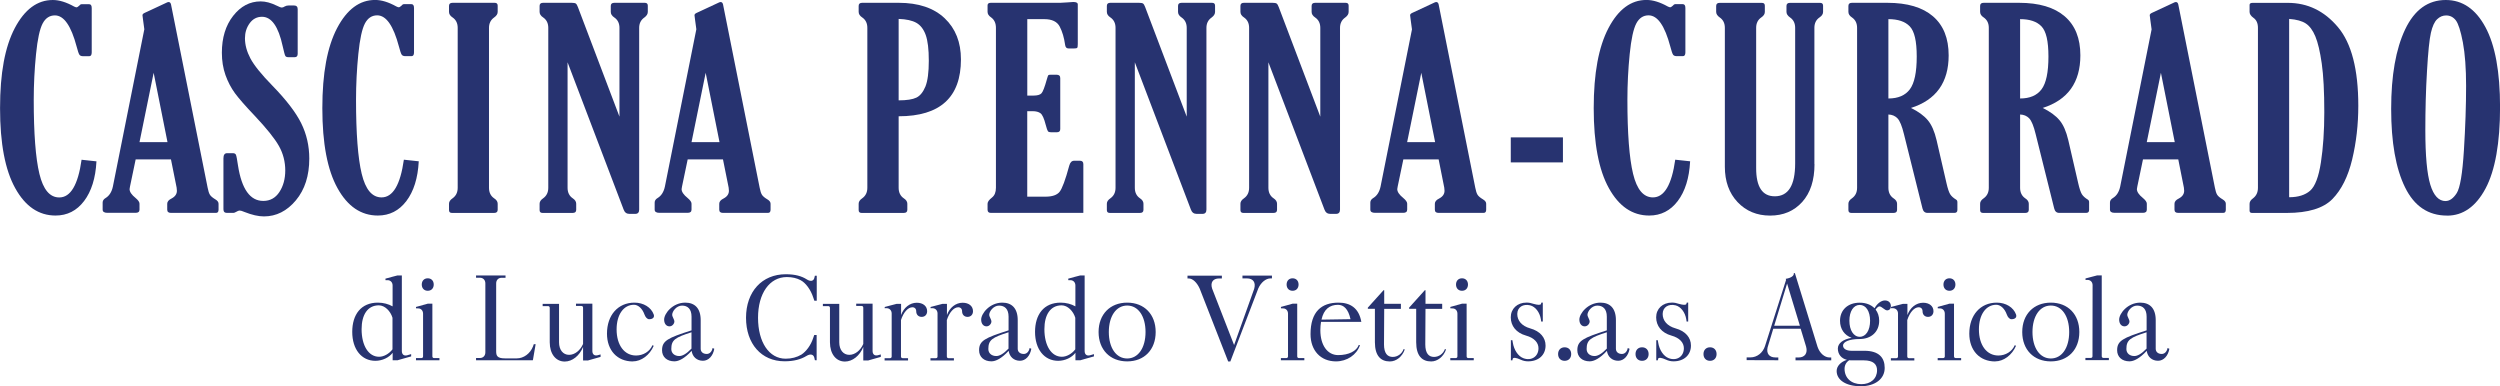 <svg viewBox="0 0 480.78 74.29" xmlns="http://www.w3.org/2000/svg"><g fill="#273370"><path d="m74.12 53.59c.4-.11.88-.24 1.36-.37.29-.09.63-.17.92-.24h.88v14.54c0 .65.42.98 1.05.8l.74-.22v.44c-.52.15-1.18.33-1.78.5-.31.09-.63.17-.9.26v-.02h-.88v-1.43c-.71.93-2.02 1.54-3.32 1.54-2.67 0-4.45-2.22-4.45-5.56s1.68-5.63 4.93-5.63c1.07 0 2.06.28 2.83.72v-4.02c0-.59-.38-1-.94-1.02h-.42l-.02-.28zm-1.26 5.13c-2.18 0-3.32 1.83-3.32 4.59 0 3.17 1.34 5.3 3.36 5.3.92 0 1.93-.57 2.58-1.43v-6.07c-.38-1.28-1.47-2.39-2.62-2.39z"/><path d="m80 59.03c.67-.2 1.6-.44 2.27-.63h.88v10.13c0 .2.13.33.31.33h1.05v.43h-4.51v-.43h1.05c.19 0 .31-.13.31-.33v-8.2c0-.59-.38-1.02-.94-1.02l-.42-.02zm1.11-4.31c0-.72.46-1.2 1.15-1.2s1.15.48 1.15 1.2-.46 1.2-1.15 1.2-1.15-.48-1.15-1.2z"/><path d="m97.21 53.42h-.74c-.63 0-1.05.43-1.05 1.09v13.04c0 .83.17 1.37 1.68 1.37h2.29c1.32 0 2.56-.91 3.11-2.28l.15-.44h.36c-.15.87-.36 2.04-.5 2.91l-.04.17h-10.92v-.43h.74c.63 0 1.05-.44 1.05-1.09v-13.26c0-.65-.42-1.09-1.05-1.09h-.74v-.43h5.67v.43z"/><path d="m115.48 68.64c-.46.13-1.03.28-1.57.44-.31.09-.63.17-.9.26v-.02h-.88v-2.59c-.69 1.7-2.08 2.8-3.53 2.8-1.72 0-2.88-1.48-2.88-3.7v-6.63c0-.2-.13-.33-.31-.33h-1.05v-.43h3.15v7.39c0 1.46.78 2.41 1.93 2.41 1.09 0 2.14-.83 2.69-2.09v-6.98c0-.2-.13-.33-.31-.33h-1.05v-.44h3.15v9.11c0 .65.42.98 1.05.8l.53-.15v.46z"/><path d="m121.69 69.51c-2.98 0-4.96-2.13-4.96-5.35 0-3.56 2.12-5.96 5.29-5.96 1.74 0 3.21.91 3.7 2.28.19.54-.17.91-.88.91-.36 0-.71-.37-.9-.91-.4-1.13-1.2-1.87-2.02-1.87-1.99 0-3.34 1.89-3.34 4.74 0 3.02 1.49 5.02 3.74 5.02 1.39 0 2.65-.78 3.15-1.98l.25.11c-.78 1.8-2.39 3-4.03 3z"/><path d="m137.37 67.05c-.23 1.39-1.11 2.33-2.18 2.33-1.18 0-2.02-.76-2.18-1.91-1.36 1.46-2.46 2.02-3.32 2.02-1.43 0-2.37-.85-2.37-2.13 0-1.83 1.09-2.37 5.67-3.83v-2.63c0-1.48-.74-2.13-1.83-2.13s-1.89 1.13-1.89 1.76c0 .39.42.91.42 1.3s-.38.93-.94.93c-.61 0-1.03-.52-1.03-1.3 0-1.17 1.64-3.26 4.07-3.26 1.78 0 2.96 1.04 2.96 3.37v5.5c0 .61.46 1 1.16 1 .57 0 1.01-.46 1.13-1.15l.31.15zm-4.39-3.15c-3.13 1-3.88 1.46-3.88 3.22 0 .8.61 1.35 1.53 1.35.59 0 1.36-.39 2.35-1.43v-3.13z"/><path d="m156.71 69.27c-.02-.13-.08-.33-.1-.46-.15-.67-.76-.83-1.53-.35-1.07.65-2.41 1.02-4.2 1.02-4.45 0-7.41-3.35-7.41-8.37s3.07-8.37 7.64-8.37c1.83 0 3.07.37 4.03.98.74.48 1.32.35 1.47-.28.02-.13.08-.28.1-.41h.36v4.8h-.46c-.06-.17-.15-.43-.21-.61-.48-1.5-1.47-2.85-2.46-3.35-.71-.37-1.55-.59-2.62-.59-3.32 0-5.54 3.13-5.54 7.83s2.12 7.87 5.31 7.87c1.18 0 2.16-.28 3.02-.78.94-.61 1.83-1.83 2.27-3.17.06-.17.15-.43.21-.61h.46v4.87z"/><path d="m169.37 68.64c-.46.13-1.03.28-1.57.44-.31.09-.63.17-.9.26v-.02h-.88v-2.59c-.69 1.7-2.08 2.8-3.53 2.8-1.72 0-2.88-1.48-2.88-3.7v-6.63c0-.2-.13-.33-.31-.33h-1.05v-.43h3.15v7.39c0 1.46.78 2.41 1.93 2.41 1.09 0 2.14-.83 2.69-2.09v-6.98c0-.2-.13-.33-.31-.33h-1.05v-.44h3.15v9.11c0 .65.42.98 1.05.8l.53-.15v.46z"/><path d="m170.16 59.03c.67-.2 1.57-.39 2.25-.59h.88v2.15c.5-1.43 1.68-2.37 3.02-2.37 1.2 0 1.99.65 1.99 1.63 0 .65-.42 1.09-1.05 1.09s-1.05-.43-1.05-1.09c0-.46-.29-.76-.73-.76-.86 0-1.72.98-2.2 2.46v7c0 .2.13.33.31.33h1.05v.44h-4.51v-.44h1.05c.19 0 .31-.13.31-.33v-8.3c-.02-.56-.4-.96-.94-.98h-.42z"/><path d="m178.98 59.03c.67-.2 1.57-.39 2.25-.59h.88v2.15c.5-1.43 1.68-2.37 3.02-2.37 1.2 0 1.99.65 1.99 1.63 0 .65-.42 1.09-1.05 1.09s-1.05-.43-1.05-1.09c0-.46-.29-.76-.73-.76-.86 0-1.72.98-2.2 2.46v7c0 .2.13.33.31.33h1.05v.44h-4.51v-.44h1.05c.19 0 .31-.13.31-.33v-8.3c-.02-.56-.4-.96-.94-.98h-.42z"/><path d="m198.34 67.05c-.23 1.39-1.11 2.33-2.18 2.33-1.18 0-2.02-.76-2.18-1.91-1.36 1.46-2.46 2.02-3.32 2.02-1.43 0-2.37-.85-2.37-2.13 0-1.83 1.09-2.37 5.67-3.83v-2.63c0-1.48-.74-2.13-1.83-2.13s-1.89 1.13-1.89 1.76c0 .39.42.91.42 1.3s-.38.93-.94.93c-.61 0-1.03-.52-1.03-1.3 0-1.17 1.64-3.26 4.07-3.26 1.78 0 2.96 1.04 2.96 3.37v5.5c0 .61.46 1 1.16 1 .57 0 1.01-.46 1.13-1.15l.31.15zm-4.39-3.15c-3.13 1-3.88 1.46-3.88 3.22 0 .8.61 1.35 1.53 1.35.59 0 1.36-.39 2.35-1.43v-3.13z"/><path d="m205.43 53.59c.4-.11.88-.24 1.36-.37.29-.09.63-.17.92-.24h.88v14.54c0 .65.42.98 1.05.8l.74-.22v.44c-.52.15-1.18.33-1.78.5-.31.09-.63.17-.9.26v-.02h-.88v-1.43c-.71.93-2.02 1.54-3.32 1.54-2.67 0-4.45-2.22-4.45-5.56s1.68-5.63 4.93-5.63c1.07 0 2.06.28 2.83.72v-4.02c0-.59-.38-1-.94-1.02h-.42l-.02-.28zm-1.26 5.13c-2.18 0-3.32 1.83-3.32 4.59 0 3.17 1.34 5.3 3.36 5.3.92 0 1.93-.57 2.58-1.43v-6.07c-.38-1.28-1.47-2.39-2.62-2.39z"/><path d="m216.77 58.2c3.3 0 5.48 2.26 5.48 5.65s-2.18 5.65-5.48 5.65-5.5-2.26-5.5-5.65 2.2-5.65 5.5-5.65zm0 10.74c2.12 0 3.53-2.04 3.53-5.09s-1.41-5.09-3.53-5.09-3.53 2.04-3.53 5.09 1.41 5.09 3.53 5.09z"/><path d="m230.72 55.51c-.53-1.17-1.34-1.96-2.12-1.96h-.23v-.54h6.61v.54h-.53c-1.2 0-1.72.78-1.34 1.96l4.22 10.85 3.86-10.8c.36-1.22-.17-2.02-1.39-2.02h-.86v-.54h5.67v.54h-.27c-.9 0-1.83.76-2.35 1.91l-5.38 14.06h-.42c-1.83-4.67-3.65-9.35-5.48-14.02v.02z"/><path d="m246.32 59.03c.67-.2 1.6-.44 2.27-.63h.88v10.13c0 .2.13.33.32.33h1.05v.43h-4.51v-.43h1.05c.19 0 .32-.13.32-.33v-8.2c0-.59-.38-1.02-.94-1.02l-.42-.02v-.26zm1.11-4.31c0-.72.46-1.2 1.15-1.2s1.15.48 1.15 1.2-.46 1.2-1.15 1.2-1.15-.48-1.15-1.2z"/><path d="m254.05 61.9c-.08.48-.13 1.02-.13 1.61 0 2.87 1.36 4.78 3.42 4.78s3.55-.78 3.97-1.96l.23.06c-.65 1.87-2.5 3.11-4.62 3.11-2.94 0-4.89-2.09-4.89-5.24 0-4.37 2.14-6.06 5.38-6.06 2.25 0 3.93 1.04 4.39 3.7h-7.77zm5.67-.52c-.44-1.98-1.32-2.76-2.41-2.76-1.58 0-2.73.83-3.17 2.85l5.61-.09h-.02z"/><path d="m269.41 59.4h-3.21l-.04 6.83c0 1.74.67 2.41 1.68 2.41.94 0 1.78-.61 2.1-1.52l.21.09c-.48 1.39-1.64 2.3-2.86 2.3-1.72 0-2.88-1.04-2.88-3.7v-6.43h-1.36v-.22l3.02-3.35h.13v2.61h3.21z"/><path d="m277.35 59.4h-3.21l-.04 6.83c0 1.74.67 2.41 1.68 2.41.94 0 1.78-.61 2.1-1.52l.21.09c-.48 1.39-1.64 2.3-2.86 2.3-1.72 0-2.88-1.04-2.88-3.7v-6.43h-1.36v-.22l3.02-3.35h.13v2.61h3.21z"/><path d="m278.9 59.03c.67-.2 1.6-.44 2.27-.63h.88v10.13c0 .2.13.33.32.33h1.05v.43h-4.51v-.43h1.05c.19 0 .32-.13.32-.33v-8.2c0-.59-.38-1.02-.94-1.02l-.42-.02v-.26zm1.11-4.31c0-.72.46-1.2 1.15-1.2s1.15.48 1.15 1.2-.46 1.2-1.15 1.2-1.15-.48-1.15-1.2z"/><path d="m296.39 61.85c-.02-.13-.04-.33-.06-.46-.23-1.35-1.05-2.41-2.06-2.67-1.36-.33-2.48.35-2.48 1.67 0 1.24.84 2.3 2.48 2.76 1.95.54 2.96 1.8 2.96 3.3 0 1.83-1.34 3.04-3.36 3.04-.5 0-.99-.11-1.45-.33-.84-.39-1.43-.46-1.51-.15-.02.09-.04.2-.06.28h-.29v-3.87h.29c.02.13.06.33.08.46.23 1.43 1.03 2.63 2.02 3 1.53.59 2.92-.3 2.92-1.91 0-1.07-.82-2-2.39-2.43-1.93-.54-2.94-1.89-2.94-3.52s1.22-2.83 3.04-2.83c.46 0 .9.09 1.32.24.82.24 1.39.26 1.45.02.02-.09.06-.17.08-.26h.27v3.65h-.31z"/><path d="m299.64 68.09c0-.78.5-1.3 1.26-1.3s1.26.52 1.26 1.3-.5 1.3-1.26 1.3-1.26-.52-1.26-1.3z"/><path d="m313.39 67.05c-.23 1.39-1.11 2.33-2.18 2.33-1.18 0-2.02-.76-2.18-1.91-1.36 1.46-2.46 2.02-3.32 2.02-1.43 0-2.37-.85-2.37-2.13 0-1.83 1.09-2.37 5.67-3.83v-2.63c0-1.48-.74-2.13-1.83-2.13s-1.89 1.13-1.89 1.76c0 .39.42.91.42 1.3s-.38.93-.95.93c-.61 0-1.03-.52-1.03-1.3 0-1.17 1.64-3.26 4.07-3.26 1.78 0 2.96 1.04 2.96 3.37v5.5c0 .61.46 1 1.15 1 .57 0 1.01-.46 1.13-1.15l.31.15.02-.02zm-4.38-3.15c-3.13 1-3.88 1.46-3.88 3.22 0 .8.61 1.35 1.53 1.35.59 0 1.36-.39 2.35-1.43v-3.13z"/><path d="m314.53 68.09c0-.78.5-1.3 1.26-1.3s1.26.52 1.26 1.3-.5 1.3-1.26 1.3-1.26-.52-1.26-1.3z"/><path d="m324.35 61.85c-.02-.13-.04-.33-.06-.46-.23-1.35-1.05-2.41-2.06-2.67-1.36-.33-2.48.35-2.48 1.67 0 1.24.84 2.3 2.48 2.76 1.95.54 2.96 1.8 2.96 3.3 0 1.83-1.34 3.04-3.36 3.04-.5 0-.99-.11-1.45-.33-.84-.39-1.43-.46-1.51-.15-.02.09-.04.2-.06.28h-.29v-3.87h.29c.02.13.06.33.08.46.23 1.43 1.03 2.63 2.02 3 1.53.59 2.92-.3 2.92-1.91 0-1.07-.82-2-2.39-2.43-1.93-.54-2.94-1.89-2.94-3.52s1.22-2.83 3.04-2.83c.46 0 .9.09 1.32.24.82.24 1.39.26 1.45.02.02-.09.06-.17.08-.26h.27v3.65h-.31z"/><path d="m327.6 68.09c0-.78.5-1.3 1.26-1.3s1.26.52 1.26 1.3-.5 1.3-1.26 1.3-1.26-.52-1.26-1.3z"/><path d="m335.9 69.27v-.54h.74c1.26 0 2.37-.87 2.79-2.17 1.36-4.24 2.71-8.48 4.05-12.72-.02-.07-.04-.15-.06-.22 1.01-.15 1.64-.59 1.55-1.09h.21c1.45 4.72 2.9 9.43 4.35 14.15.42 1.24 1.34 2.07 2.35 2.07h.29v.54h-6.87v-.54h.57c1.22 0 1.81-.83 1.47-2.07l-1.05-3.46h-5.27l-1.09 3.59c-.27 1.17.32 1.93 1.49 1.93h.57v.54l-6.09-.02zm10.24-6.63-2.46-8.11-2.48 8.11h4.93z"/><path d="m362.89 59.68c-.44 0-1.01-.76-1.45-.76-.21 0-.48.24-.74.61.44.57.69 1.3.69 2.15 0 2.11-1.51 3.52-3.78 3.52-1.91 0-3.17.5-3.17 1.26 0 .61.65 1 1.62 1h2.48c2.81 0 3.91 1.33 3.91 3.3 0 2.11-1.85 3.52-4.62 3.52s-4.62-1.17-4.62-2.93c0-.93.78-1.76 1.97-2.15-1.07-.26-1.74-1.07-1.74-2.17 0-1.02 1.01-1.78 2.65-2.06-1.39-.5-2.23-1.7-2.23-3.28 0-2.09 1.51-3.48 3.78-3.48 1.2 0 2.18.39 2.86 1.07.5-.91 1.28-1.5 1.99-1.5s1.15.44 1.15 1.11c0 .48-.29.8-.76.8zm-8.16 11.24c0 1.78 1.3 2.96 3.23 2.96 1.81 0 3.02-1.07 3.02-2.67 0-1.15-.71-1.91-2.58-1.91h-2.39c-.13 0-.25 0-.38-.02-.55.33-.9.93-.9 1.65zm4.91-9.24c0-1.83-.8-3.04-1.99-3.04s-1.99 1.22-1.99 3.04.8 3.09 1.99 3.09 1.99-1.24 1.99-3.09z"/><path d="m363.69 59.03c.67-.2 1.57-.39 2.25-.59h.88v2.15c.5-1.43 1.68-2.37 3.02-2.37 1.2 0 1.99.65 1.99 1.63 0 .65-.42 1.09-1.05 1.09s-1.05-.43-1.05-1.09c0-.46-.29-.76-.74-.76-.86 0-1.72.98-2.2 2.46v7c0 .2.13.33.31.33h1.05v.44h-4.51v-.44h1.05c.19 0 .32-.13.32-.33v-8.3c-.02-.56-.4-.96-.95-.98h-.42l.04-.24z"/><path d="m372.63 59.03c.67-.2 1.6-.44 2.27-.63h.88v10.13c0 .2.13.33.32.33h1.05v.43h-4.51v-.43h1.05c.19 0 .32-.13.32-.33v-8.2c0-.59-.38-1.02-.94-1.02l-.42-.02v-.26zm1.12-4.31c0-.72.46-1.2 1.15-1.2s1.15.48 1.15 1.2-.46 1.2-1.15 1.2-1.15-.48-1.15-1.2z"/><path d="m383.68 69.51c-2.98 0-4.96-2.13-4.96-5.35 0-3.56 2.12-5.96 5.29-5.96 1.74 0 3.21.91 3.7 2.28.19.54-.17.91-.88.91-.36 0-.71-.37-.9-.91-.4-1.13-1.2-1.87-2.02-1.87-1.99 0-3.34 1.89-3.34 4.74 0 3.02 1.49 5.02 3.74 5.02 1.39 0 2.65-.78 3.15-1.98l.25.11c-.78 1.8-2.39 3-4.03 3z"/><path d="m394.4 58.2c3.3 0 5.48 2.26 5.48 5.65s-2.18 5.65-5.48 5.65-5.5-2.26-5.5-5.65 2.2-5.65 5.5-5.65zm0 10.74c2.12 0 3.53-2.04 3.53-5.09s-1.41-5.09-3.53-5.09-3.53 2.04-3.53 5.09 1.41 5.09 3.53 5.09z"/><path d="m401.06 53.55c.67-.2 1.58-.39 2.25-.59h.88v15.54c0 .2.13.33.32.33h1.05v.43h-4.51v-.43h1.05c.19 0 .31-.13.31-.33 0-2.3.02-9.3.02-13.69-.02-.57-.4-.96-.94-.98h-.42v-.28z"/><path d="m417.2 67.05c-.23 1.39-1.11 2.33-2.18 2.33-1.18 0-2.02-.76-2.18-1.91-1.36 1.46-2.46 2.02-3.32 2.02-1.43 0-2.37-.85-2.37-2.13 0-1.83 1.09-2.37 5.67-3.83v-2.63c0-1.48-.73-2.13-1.83-2.13s-1.89 1.13-1.89 1.76c0 .39.42.91.42 1.3s-.38.93-.95.93c-.61 0-1.03-.52-1.03-1.3 0-1.17 1.64-3.26 4.07-3.26 1.78 0 2.96 1.04 2.96 3.37v5.5c0 .61.46 1 1.15 1 .57 0 1.01-.46 1.13-1.15l.31.15.02-.02zm-4.39-3.15c-3.13 1-3.88 1.46-3.88 3.22 0 .8.61 1.35 1.53 1.35.59 0 1.36-.39 2.35-1.43v-3.13z"/><path d="m18.55 31.04c-.17 3.22-.97 5.76-2.38 7.62s-3.24 2.79-5.49 2.79c-3.22 0-5.81-1.75-7.75-5.26-1.95-3.5-2.92-8.63-2.92-15.38s.94-11.79 2.83-15.4c1.9-3.61 4.34-5.41 7.32-5.41 1.23 0 2.59.42 4.08 1.25.21.1.36.16.47.16.12 0 .29-.1.52-.31.12-.17.27-.27.44-.29h1.48c.33 0 .49.25.49.75v8.52c0 .49-.17.73-.49.73h-1.14c-.36 0-.61-.09-.74-.29-.13-.19-.31-.71-.53-1.56-1.06-4-2.45-6-4.18-6-1.02 0-1.81.52-2.36 1.56s-.98 3-1.27 5.89-.44 5.82-.44 8.77c0 6.47.36 11.22 1.09 14.25s2 4.54 3.82 4.54c2.18 0 3.61-2.42 4.29-7.25l2.88.31z"/><path d="m27.76 5.66-.24-1.77c-.08-.57-.12-.89-.12-.96 0-.17.13-.32.39-.44l4.4-2.05c.07-.03.15-.05.23-.05.24 0 .4.16.47.47l7.04 35.23c.12.64.27 1.1.45 1.38s.53.57 1.05.88c.4.24.6.52.6.83v1.14c0 .42-.17.62-.49.62h-8.68c-.47 0-.7-.21-.7-.62v-1.14c0-.4.28-.74.84-1.01.68-.36 1.02-.86 1.02-1.48 0-.17-.02-.37-.05-.6l-1.09-5.43h-6.79l-1.09 5.22c-.05.23-.08.39-.08.49 0 .52.39 1.09 1.16 1.71.5.42.75.78.75 1.09v1.14c0 .42-.25.62-.75.62h-5.43c-.61 0-.91-.21-.91-.62v-1.35c0-.36.19-.66.57-.88.71-.43 1.18-1.17 1.4-2.21l6.04-30.22zm1.79 8.34-2.72 13.33h5.38z"/><path d="m44.92 40.94h-1.3c-.43 0-.65-.23-.65-.7v-9.79c0-.66.23-.99.7-.99h1.12c.29 0 .49.1.58.3.1.2.23.89.4 2.07.71 4.54 2.33 6.81 4.86 6.81 1.32 0 2.35-.57 3.1-1.71s1.13-2.53 1.13-4.16-.4-3.24-1.21-4.68-2.36-3.38-4.66-5.82c-1.78-1.87-3.05-3.32-3.81-4.35-.75-1.03-1.36-2.2-1.82-3.49-.46-1.3-.69-2.73-.69-4.29 0-2.87.72-5.24 2.17-7.09s3.21-2.78 5.29-2.78c.95 0 1.97.27 3.07.81.48.24.81.37.99.37s.36-.07.57-.21c.21-.12.47-.19.78-.19h.96c.5 0 .75.23.75.7v8.6c0 .43-.19.65-.57.65h-1.2c-.31 0-.52-.08-.61-.25-.1-.16-.26-.79-.51-1.88-.81-3.76-2.14-5.64-3.97-5.64-.99 0-1.78.42-2.38 1.25s-.9 1.79-.9 2.88c0 1.26.35 2.56 1.05 3.88s2.1 3.06 4.2 5.21c2.68 2.75 4.54 5.17 5.57 7.26s1.55 4.35 1.55 6.79c0 3.29-.86 5.97-2.58 8.03s-3.77 3.09-6.14 3.09c-1.06 0-2.3-.28-3.71-.84-.45-.19-.77-.29-.96-.29-.17 0-.4.09-.68.26-.21.12-.37.19-.49.19z"/><path d="m80.53 31.04c-.17 3.22-.97 5.76-2.38 7.62s-3.24 2.79-5.49 2.79c-3.22 0-5.81-1.75-7.75-5.26-1.95-3.5-2.92-8.63-2.92-15.38s.95-11.8 2.84-15.41c1.9-3.61 4.33-5.41 7.31-5.41 1.23 0 2.59.42 4.08 1.25.21.1.36.16.47.16.12 0 .29-.1.52-.31.12-.17.27-.27.44-.29h1.48c.33 0 .49.25.49.75v8.52c0 .49-.16.73-.49.73h-1.14c-.36 0-.61-.09-.74-.29-.13-.19-.31-.71-.53-1.56-1.06-4-2.45-6-4.18-6-1.02 0-1.81.52-2.36 1.56s-.98 3-1.27 5.89-.44 5.82-.44 8.77c0 6.47.36 11.22 1.09 14.25s2 4.54 3.82 4.54c2.18 0 3.61-2.42 4.29-7.25l2.88.31z"/><path d="m94.04 36.11c0 .9.33 1.58.99 2.03.45.29.68.64.68 1.04v1.17c0 .4-.23.6-.68.6h-8.11c-.38 0-.57-.18-.57-.55v-1.22c0-.38.22-.73.68-1.04.66-.47.99-1.14.99-2.03v-30.76c0-.88-.33-1.55-.99-2-.45-.29-.68-.65-.68-1.07v-1.14c0-.4.22-.6.68-.6h8.11c.38 0 .57.18.57.55v1.2c0 .4-.23.75-.68 1.07-.66.47-.99 1.13-.99 2v30.76z"/><path d="m119.13 22.41v-17.05c0-.88-.33-1.55-.99-2-.45-.3-.68-.65-.68-1.07v-1.15c0-.4.22-.6.68-.6h5.87c.38 0 .57.18.57.55v1.2c0 .4-.22.75-.65 1.07-.68.47-1.01 1.13-1.01 2v34.94c0 .55-.25.83-.75.83h-1.15c-.52 0-.89-.28-1.09-.83l-10.78-28.32v24.13c0 .9.33 1.58 1 2.03.44.29.66.64.66 1.04v1.17c0 .4-.22.6-.67.6h-5.8c-.38 0-.57-.18-.57-.55v-1.22c0-.38.22-.73.68-1.04.66-.47.99-1.14.99-2.03v-30.76c0-.88-.33-1.55-.99-2-.45-.29-.68-.65-.68-1.07v-1.14c0-.4.22-.6.67-.6h5.49c.4 0 .66.05.8.14.14.1.28.33.41.69l7.98 21.04z"/><path d="m133.92 5.66-.24-1.77c-.08-.57-.12-.89-.12-.96 0-.17.13-.32.39-.44l4.4-2.05c.07-.03.15-.05.23-.05.24 0 .4.16.47.47l7.04 35.23c.12.64.27 1.1.45 1.38s.53.57 1.05.88c.4.24.6.52.6.83v1.14c0 .42-.17.62-.49.62h-8.68c-.47 0-.7-.21-.7-.62v-1.14c0-.4.28-.74.84-1.01.68-.36 1.02-.86 1.02-1.48 0-.17-.02-.37-.05-.6l-1.09-5.43h-6.79l-1.09 5.22c-.05.23-.08.39-.08.49 0 .52.39 1.09 1.16 1.71.5.42.75.78.75 1.09v1.14c0 .42-.25.62-.75.62h-5.43c-.61 0-.91-.21-.91-.62v-1.35c0-.36.19-.66.57-.88.71-.43 1.18-1.17 1.4-2.21l6.04-30.22zm1.79 8.34-2.72 13.33h5.38z"/><path d="m172.82 22.37v13.74c0 .9.33 1.58.99 2.03.45.29.68.64.68 1.04v1.17c0 .4-.23.6-.68.6h-8.11c-.38 0-.57-.18-.57-.55v-1.22c0-.38.22-.73.68-1.04.66-.47.99-1.14.99-2.03v-30.76c0-.88-.33-1.55-.99-2-.45-.29-.68-.65-.68-1.07v-1.14c0-.4.22-.6.68-.6h7.01c3.81 0 6.76.99 8.85 2.97s3.13 4.62 3.13 7.91c0 7.29-3.99 10.94-11.98 10.94zm0-18.73v15.66c1.56 0 2.7-.18 3.42-.53s1.29-1.07 1.73-2.13c.43-1.07.65-2.71.65-4.95s-.2-3.87-.6-4.98c-.4-1.1-1-1.87-1.79-2.32-.8-.45-1.93-.7-3.4-.75z"/><path d="m208.33 40.94h-17.79c-.42 0-.62-.21-.62-.62v-1.14c0-.36.29-.76.86-1.2.5-.4.75-1.02.75-1.87v-30.76c0-.9-.32-1.58-.96-2.03-.43-.29-.65-.64-.65-1.04v-1.25c0-.33.21-.49.62-.49h13.35c.24 0 .7-.03 1.38-.08.61-.05.99-.08 1.14-.08.57 0 .86.16.86.47v7.64c0 .4-.04.64-.12.71-.08.08-.3.12-.66.12h-.96c-.42 0-.65-.24-.7-.73-.19-1.35-.53-2.51-1.03-3.47-.49-.96-1.49-1.44-2.97-1.44h-3.27v14.7h1.19c.74 0 1.26-.14 1.53-.43.28-.29.62-1.18 1.04-2.69.14-.48.23-.75.29-.81s.21-.08.47-.08h1.14c.45 0 .68.22.68.65v9.79c0 .42-.21.62-.62.62h-1.2c-.26 0-.44-.06-.55-.19-.1-.13-.24-.53-.42-1.21-.31-1.23-.65-1.98-1.01-2.25s-.87-.4-1.51-.4h-1.04v16.44h3.51c1.3 0 2.2-.31 2.7-.92s1.13-2.3 1.87-5.05c.17-.62.48-.94.94-.94h1.12c.43 0 .65.22.65.65v9.35z"/><path d="m228.22 22.41v-17.05c0-.88-.33-1.55-.99-2-.45-.3-.68-.65-.68-1.07v-1.15c0-.4.22-.6.68-.6h5.87c.38 0 .57.18.57.55v1.2c0 .4-.22.75-.65 1.07-.68.47-1.01 1.13-1.01 2v34.94c0 .55-.25.83-.75.83h-1.15c-.52 0-.89-.28-1.09-.83l-10.78-28.32v24.13c0 .9.33 1.58 1 2.03.44.29.66.64.66 1.04v1.17c0 .4-.22.6-.67.6h-5.8c-.38 0-.57-.18-.57-.55v-1.22c0-.38.22-.73.68-1.04.66-.47.99-1.14.99-2.03v-30.76c0-.88-.33-1.55-.99-2-.45-.29-.68-.65-.68-1.07v-1.14c0-.4.22-.6.67-.6h5.49c.4 0 .66.05.8.14.14.1.28.33.41.69l7.98 21.04z"/><path d="m253.91 22.41v-17.05c0-.88-.33-1.55-.99-2-.45-.3-.68-.65-.68-1.07v-1.15c0-.4.22-.6.68-.6h5.87c.38 0 .57.18.57.55v1.2c0 .4-.22.75-.65 1.07-.68.47-1.01 1.13-1.01 2v34.94c0 .55-.25.83-.76.83h-1.14c-.52 0-.89-.28-1.09-.83l-10.78-28.32v24.13c0 .9.33 1.58 1 2.03.44.29.66.64.66 1.04v1.17c0 .4-.22.6-.67.6h-5.8c-.38 0-.57-.18-.57-.55v-1.22c0-.38.22-.73.68-1.04.66-.47.99-1.14.99-2.03v-30.76c0-.88-.33-1.55-.99-2-.45-.29-.68-.65-.68-1.07v-1.14c0-.4.22-.6.67-.6h5.49c.4 0 .66.05.8.14.14.1.28.33.41.69l7.98 21.04z"/><path d="m271.54 5.66-.24-1.77c-.08-.57-.12-.89-.12-.96 0-.17.13-.32.39-.44l4.4-2.05c.07-.03.15-.05.23-.05.24 0 .4.16.47.47l7.04 35.23c.12.64.27 1.1.45 1.38s.53.57 1.05.88c.4.24.6.52.6.83v1.14c0 .42-.16.62-.49.62h-8.68c-.47 0-.7-.21-.7-.62v-1.14c0-.4.28-.74.84-1.01.68-.36 1.02-.86 1.02-1.48 0-.17-.02-.37-.05-.6l-1.08-5.43h-6.79l-1.09 5.22c-.05.23-.08.39-.08.49 0 .52.39 1.09 1.16 1.71.5.42.75.78.75 1.09v1.14c0 .42-.25.62-.75.62h-5.43c-.61 0-.91-.21-.91-.62v-1.35c0-.36.19-.66.57-.88.71-.43 1.18-1.17 1.4-2.21l6.04-30.22zm1.79 8.34-2.72 13.33h5.38z"/><path d="m290.54 26.42h10.03v4.81h-10.03z"/><path d="m325.03 31.04c-.17 3.22-.97 5.76-2.38 7.62s-3.24 2.79-5.49 2.79c-3.22 0-5.81-1.75-7.75-5.26-1.95-3.5-2.92-8.63-2.92-15.38s.95-11.8 2.84-15.41c1.9-3.61 4.33-5.41 7.31-5.41 1.23 0 2.59.42 4.08 1.25.21.1.36.16.47.16.12 0 .29-.1.52-.31.12-.17.27-.27.44-.29h1.48c.33 0 .49.25.49.75v8.52c0 .49-.16.73-.49.73h-1.14c-.36 0-.61-.09-.74-.29-.13-.19-.31-.71-.53-1.56-1.06-4-2.45-6-4.18-6-1.02 0-1.81.52-2.36 1.56s-.98 3-1.27 5.89-.44 5.82-.44 8.77c0 6.47.36 11.22 1.09 14.25s2 4.54 3.82 4.54c2.18 0 3.61-2.42 4.29-7.25l2.88.31z"/><path d="m348.95 31.57c0 3.1-.79 5.52-2.36 7.27-1.58 1.75-3.64 2.62-6.18 2.62s-4.63-.87-6.26-2.6-2.44-4-2.44-6.8v-26.71c0-.88-.33-1.55-.99-2-.45-.31-.68-.67-.68-1.06v-1.14c0-.4.22-.6.68-.6h8.11c.38 0 .57.18.57.55v1.19c0 .4-.22.75-.68 1.06-.66.45-.99 1.12-.99 2v27c0 3.6 1.2 5.4 3.58 5.4 2.62 0 3.92-2.11 3.92-6.33v-26.07c0-.88-.33-1.55-.99-2-.45-.31-.68-.67-.68-1.06v-1.14c0-.4.22-.6.68-.6h5.79c.38 0 .57.18.57.55v1.19c0 .4-.22.75-.68 1.06-.66.45-.99 1.12-.99 2v26.22z"/><path d="m363.16 22.03v14.08c0 .9.33 1.58.99 2.03.45.29.68.64.68 1.04v1.17c0 .4-.22.6-.68.6h-8.11c-.38 0-.57-.18-.57-.55v-1.22c0-.38.22-.73.68-1.04.66-.47.99-1.14.99-2.03v-30.76c0-.88-.33-1.55-.99-2-.45-.29-.68-.65-.68-1.07v-1.14c0-.4.22-.6.68-.6h6.81c3.84 0 6.77.87 8.78 2.6s3.01 4.23 3.01 7.51c0 5.21-2.42 8.58-7.25 10.11 1.42.69 2.5 1.48 3.23 2.35.74.87 1.3 2.16 1.7 3.86l1.9 8.24c.24 1.06.48 1.77.71 2.14s.62.72 1.16 1.05c.16.1.23.27.23.49v1.48c0 .38-.19.57-.57.57h-5.18c-.5 0-.82-.28-.96-.84l-3.56-14.28c-.38-1.58-.8-2.6-1.26-3.07s-1.04-.71-1.75-.73zm0-18.34v15.25c1.87 0 3.25-.59 4.13-1.77s1.32-3.27 1.32-6.29-.45-4.88-1.34-5.81-2.26-1.39-4.12-1.39z"/><path d="m388.49 22.03v14.08c0 .9.33 1.58.99 2.03.45.29.68.64.68 1.04v1.17c0 .4-.22.6-.68.6h-8.11c-.38 0-.57-.18-.57-.55v-1.22c0-.38.22-.73.68-1.04.66-.47.99-1.14.99-2.03v-30.76c0-.88-.33-1.55-.99-2-.45-.29-.68-.65-.68-1.07v-1.14c0-.4.22-.6.68-.6h6.81c3.84 0 6.77.87 8.78 2.6s3.01 4.23 3.01 7.51c0 5.21-2.42 8.58-7.25 10.11 1.42.69 2.5 1.48 3.23 2.35.74.87 1.3 2.16 1.7 3.86l1.9 8.24c.24 1.06.48 1.77.71 2.14s.62.72 1.16 1.05c.16.1.23.27.23.49v1.48c0 .38-.19.57-.57.57h-5.18c-.5 0-.82-.28-.96-.84l-3.56-14.28c-.38-1.58-.8-2.6-1.26-3.07s-1.04-.71-1.75-.73zm0-18.34v15.25c1.87 0 3.25-.59 4.13-1.77s1.32-3.27 1.32-6.29-.45-4.88-1.34-5.81-2.26-1.39-4.12-1.39z"/><path d="m413.78 5.66-.24-1.77c-.08-.57-.12-.89-.12-.96 0-.17.13-.32.39-.44l4.4-2.05c.07-.03.15-.05.23-.05.24 0 .4.16.47.47l7.04 35.23c.12.64.27 1.1.45 1.38s.53.57 1.05.88c.4.24.6.52.6.83v1.14c0 .42-.16.62-.49.62h-8.68c-.47 0-.7-.21-.7-.62v-1.14c0-.4.28-.74.84-1.01.68-.36 1.02-.86 1.02-1.48 0-.17-.02-.37-.05-.6l-1.08-5.43h-6.79l-1.09 5.22c-.05.23-.08.39-.08.49 0 .52.39 1.09 1.16 1.71.5.42.75.78.75 1.09v1.14c0 .42-.25.62-.75.62h-5.43c-.61 0-.91-.21-.91-.62v-1.35c0-.36.19-.66.57-.88.71-.43 1.18-1.17 1.4-2.21l6.04-30.22zm1.79 8.34-2.72 13.33h5.38z"/><path d="m432.62 2.29v-1.35c0-.26.2-.39.6-.39h6.75c3.81 0 7.02 1.55 9.64 4.66s3.92 8.15 3.92 15.13c0 3.6-.39 7.04-1.18 10.33-.79 3.28-2.05 5.81-3.79 7.6-1.74 1.78-4.67 2.68-8.79 2.68h-6.68c-.31 0-.47-.15-.47-.44v-1.32c0-.38.22-.73.65-1.04.64-.48.96-1.16.96-2.03v-30.77c0-.88-.29-1.52-.86-1.92-.5-.36-.75-.74-.75-1.14zm7.61 1.35v34.29c1.73 0 3.07-.42 4.03-1.25.95-.83 1.65-2.65 2.08-5.46s.65-6.03.65-9.66c0-3.93-.16-7.05-.49-9.35s-.74-4.04-1.23-5.21-1.1-2-1.83-2.48-1.79-.78-3.2-.88z"/><path d="m470.6 41.46c-3.62 0-6.32-1.82-8.09-5.45-1.78-3.63-2.66-8.66-2.66-15.08s.9-11.51 2.69-15.28c1.79-3.76 4.39-5.65 7.81-5.65 3.2 0 5.75 1.74 7.62 5.21 1.88 3.47 2.82 8.61 2.82 15.41s-.93 12.15-2.79 15.63-4.33 5.22-7.39 5.22zm-.29-2.8c.78 0 1.49-.5 2.14-1.51.65-1 1.11-3.76 1.39-8.25.28-4.5.42-8.63.42-12.38 0-3.39-.21-6.18-.62-8.37-.42-2.19-.87-3.6-1.35-4.23-.49-.63-1.11-.95-1.87-.95-.64 0-1.22.24-1.73.73-.51.48-.91 1.35-1.2 2.61s-.54 3.71-.75 7.36c-.22 3.65-.32 7.44-.32 11.37 0 4.9.32 8.39.96 10.49.64 2.09 1.62 3.14 2.94 3.14z"/></g></svg>